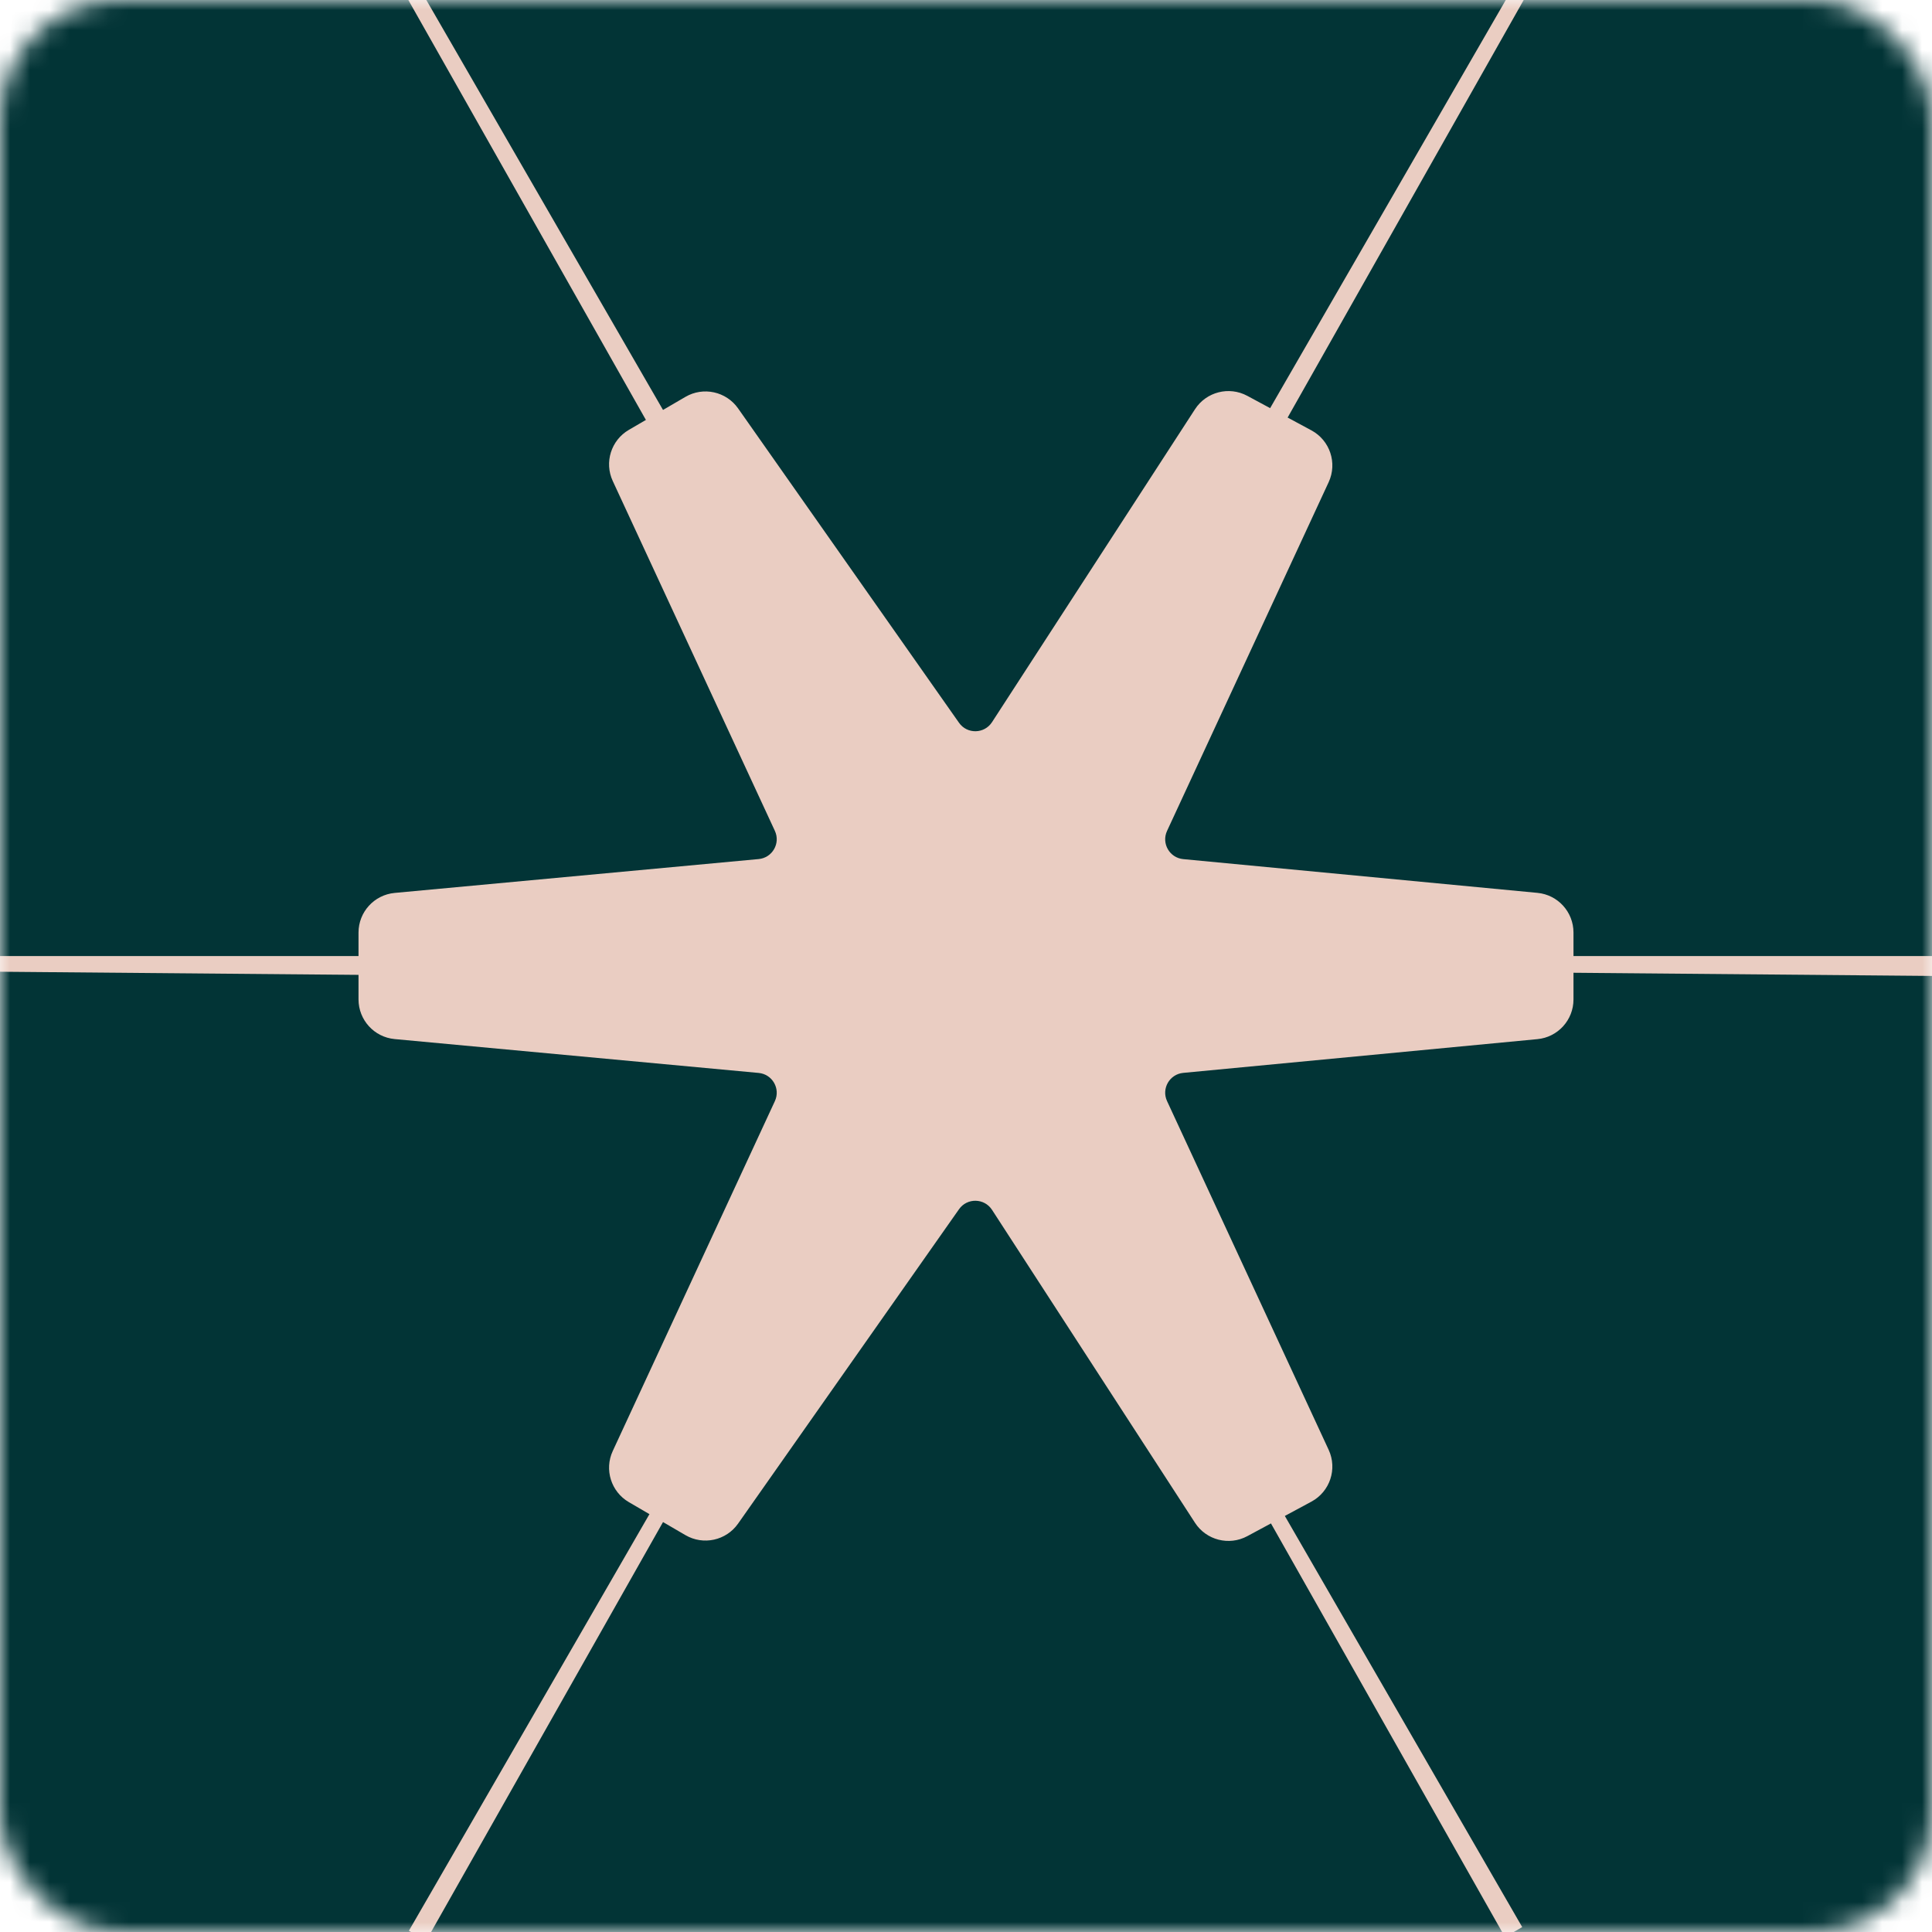 <svg width="97" height="97" viewBox="0 0 97 97" fill="none" xmlns="http://www.w3.org/2000/svg">
<mask id="mask0_12_24" style="mask-type:alpha" maskUnits="userSpaceOnUse" x="0" y="0" width="97" height="97">
<rect width="97" height="97" rx="6" fill="black"/>
</mask>
<g mask="url(#mask0_12_24)">
<rect width="97" height="97" fill="#023436"/>
<path d="M38.904 41.715L30.765 24.151C30.331 23.215 30.681 22.103 31.572 21.583L34.413 19.926C35.31 19.402 36.459 19.654 37.057 20.504L48.149 36.288C48.556 36.868 49.42 36.852 49.806 36.258L59.997 20.547C60.564 19.673 61.706 19.38 62.623 19.874L64.25 20.75L65.842 21.607C66.773 22.109 67.153 23.249 66.708 24.209L58.594 41.718C58.304 42.344 58.72 43.069 59.407 43.134L77.19 44.828C78.216 44.925 79 45.788 79 46.819V50.181C79 51.212 78.216 52.075 77.19 52.172L59.407 53.866C58.72 53.931 58.304 54.656 58.594 55.282L66.708 72.791C67.153 73.751 66.773 74.891 65.842 75.393L62.623 77.126C61.706 77.62 60.564 77.327 59.997 76.454L49.806 60.742C49.42 60.148 48.556 60.132 48.149 60.712L37.057 76.496C36.459 77.347 35.31 77.598 34.413 77.074L31.572 75.417C30.681 74.897 30.331 73.785 30.765 72.849L38.904 55.285C39.195 54.658 38.778 53.933 38.09 53.869L19.815 52.169C18.786 52.073 18 51.21 18 50.177V46.823C18 45.79 18.786 44.927 19.815 44.831L38.09 43.131C38.778 43.067 39.195 42.342 38.904 41.715Z" fill="#EACDC2"/>
<path d="M63.63 20.733L75.6 3.62235e-06L76.5 -6.12666e-07L64.496 21.233L63.63 20.733Z" fill="#EACDC2"/>
<path d="M20.529 96.938L32.962 75.405L33.87 75.39L21.396 97.438L20.529 96.938Z" fill="#EACDC2"/>
<path d="M33.6 21.123L21.272 -0.23L20.365 -0.241L32.734 21.623L33.6 21.123Z" fill="#EACDC2"/>
<path d="M76.426 96.754L64.098 75.401L63.191 75.39L75.56 97.254L76.426 96.754Z" fill="#EACDC2"/>
<path d="M24.12 48L-0.537 48L-1 48.779L24.12 49V48Z" fill="#EACDC2"/>
<path d="M97.12 48L72.463 48L72 48.779L97.12 49V48Z" fill="#EACDC2"/>
</g>
</svg>
